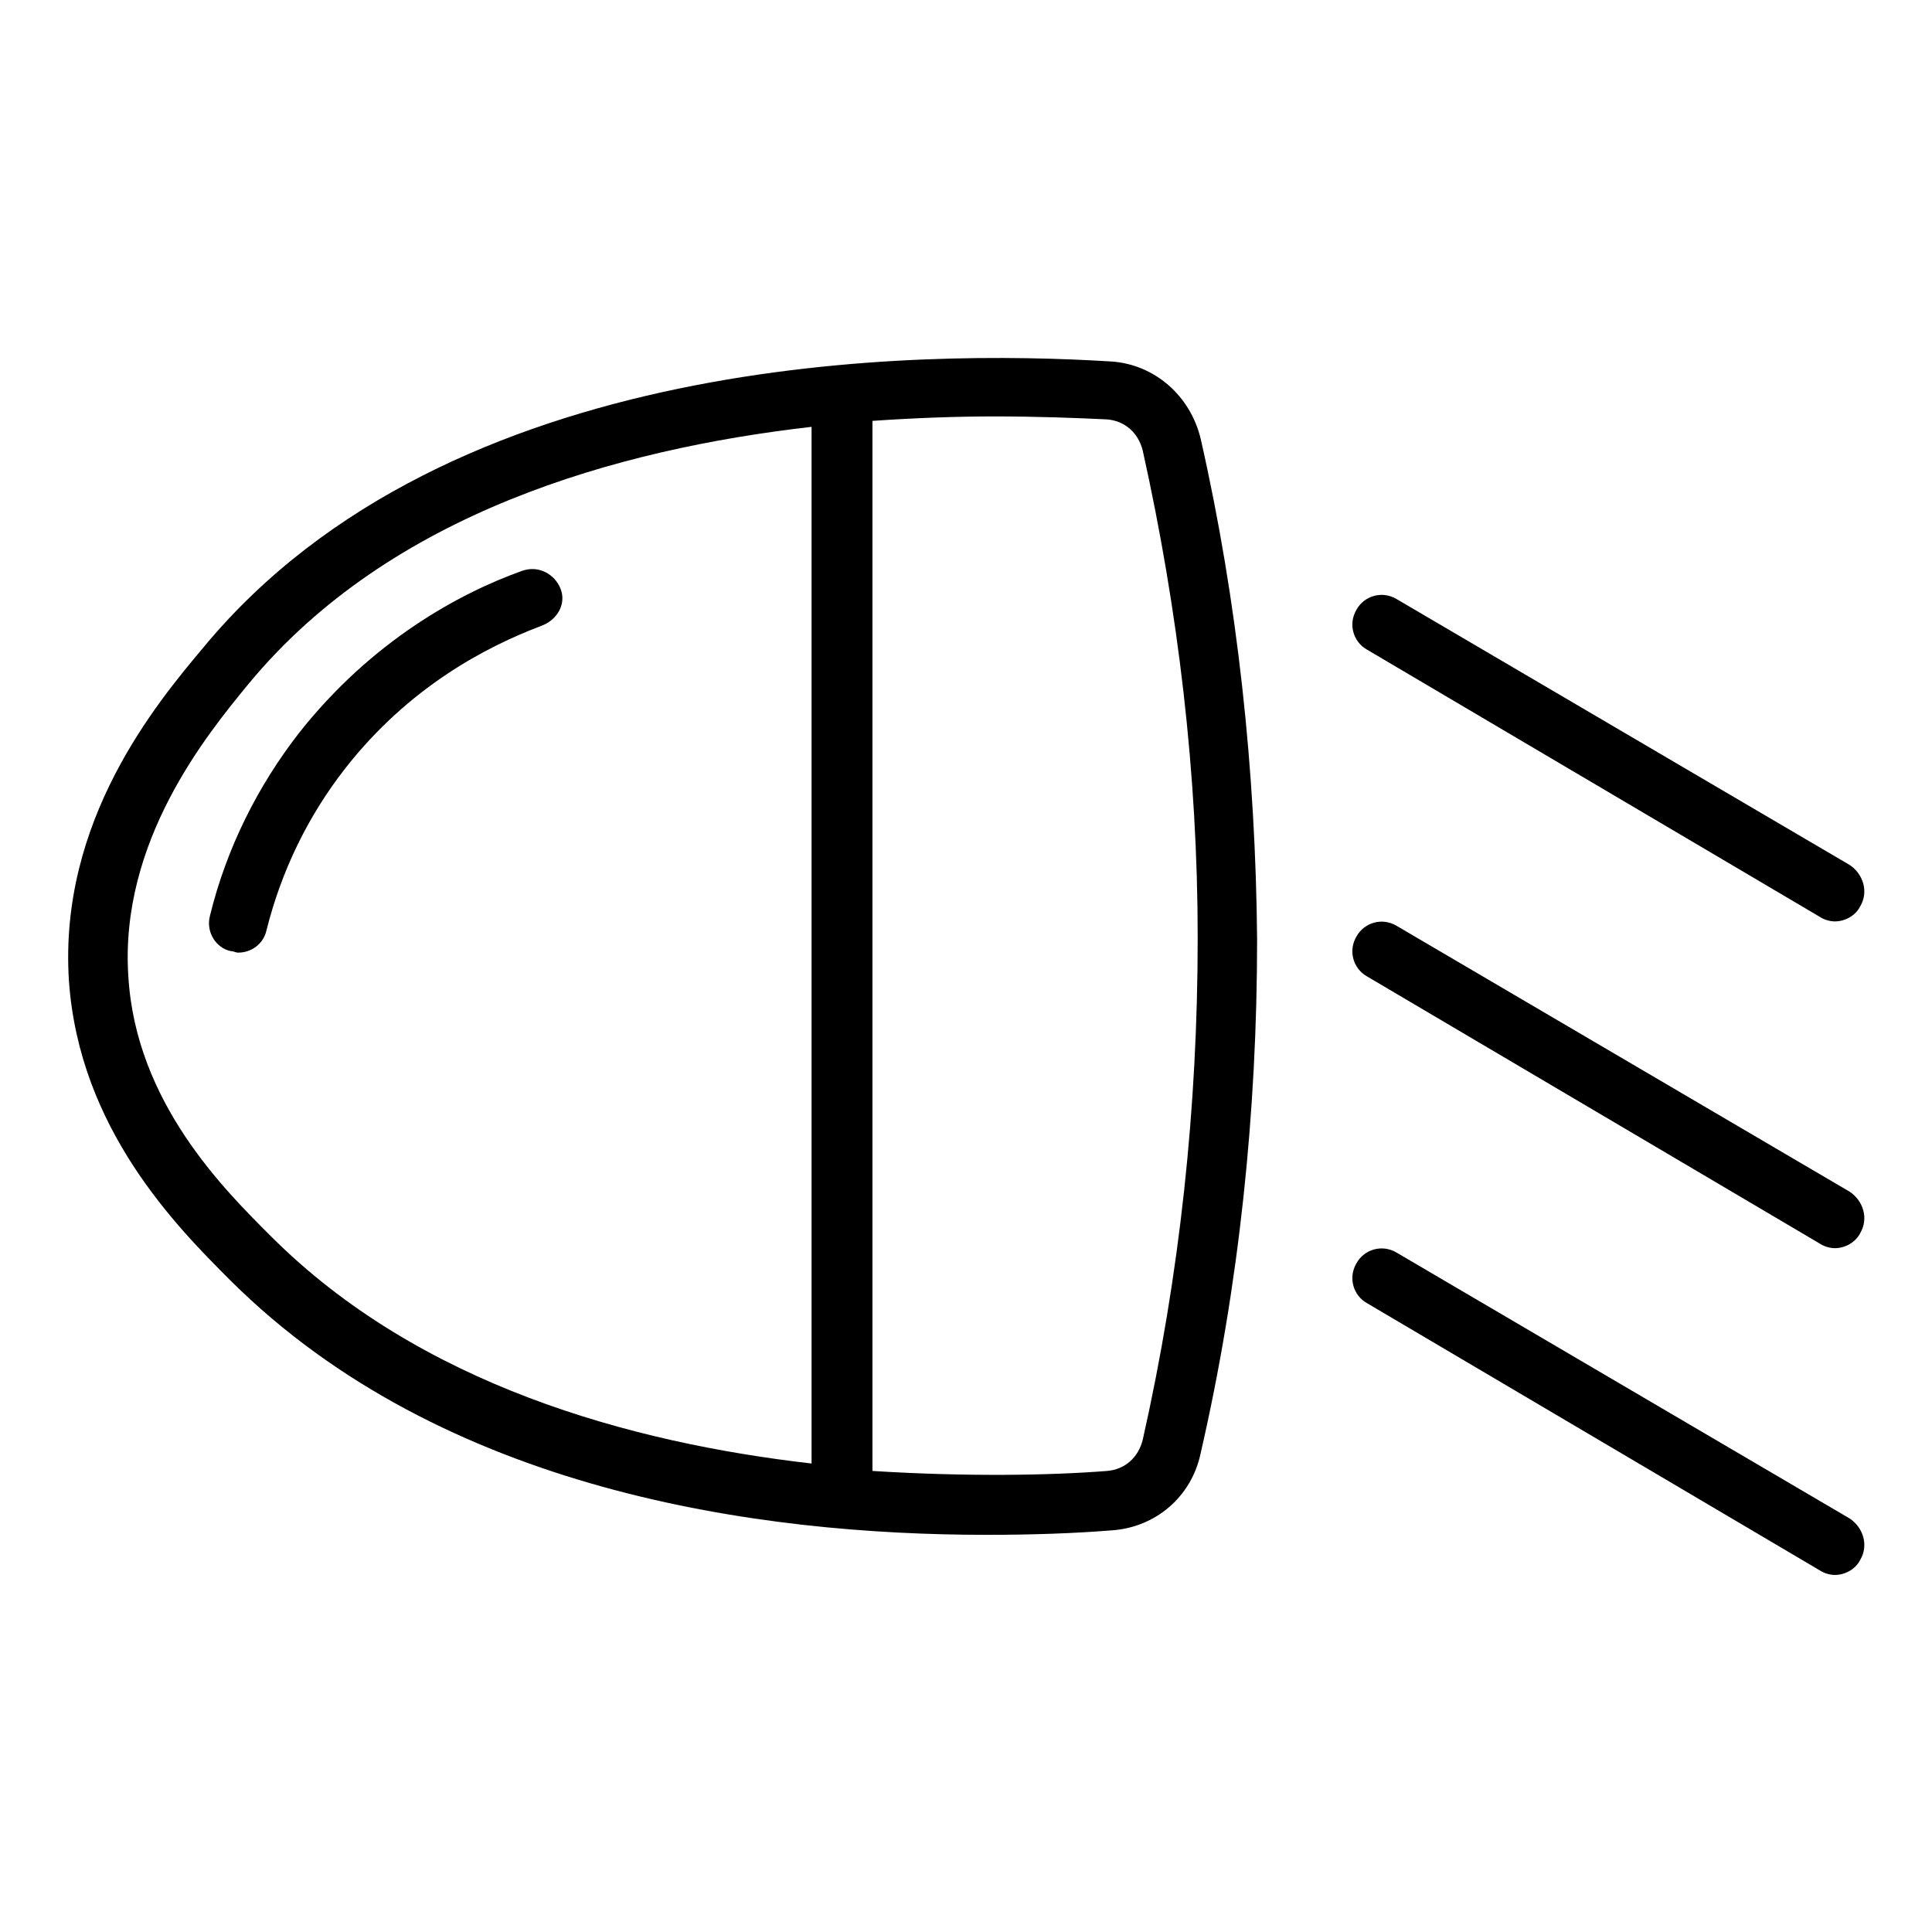 <?xml version="1.0" encoding="UTF-8"?>
<!-- Uploaded to: ICON Repo, www.iconrepo.com, Generator: ICON Repo Mixer Tools -->
<svg fill="#000000" width="800px" height="800px" version="1.1" viewBox="144 144 512 512" xmlns="http://www.w3.org/2000/svg">
 <g>
  <path d="m462.19 260.27c-2.754-11.414-12.203-19.68-23.617-20.469-50.773-3.148-175.55-2.754-240.49 75.57-12.594 14.961-38.57 46.055-35.816 88.562 2.754 39.359 28.734 65.336 42.902 79.508 56.285 55.891 140.12 67.305 200.34 67.305 12.203 0 23.223-0.395 33.062-1.18 11.809-0.789 21.254-9.055 23.617-20.469 10.234-44.477 14.957-90.527 14.957-136.19-0.395-44.473-5.117-89.344-14.957-132.64zm-284.18 142.48c-2.363-35.816 20.859-64.156 31.883-77.539 37.391-45.266 97.613-62.188 149.18-68.094v274.73c-48.02-5.512-103.91-20.859-143.27-60.223-12.207-12.199-35.82-35.422-37.789-68.879zm268.83 122.8c-1.18 4.723-4.723 7.871-9.445 8.266-14.957 1.18-37 1.574-62.188 0v-278.28c11.414-0.789 22.434-1.18 32.273-1.18 11.414 0 21.648 0.395 29.914 0.789 4.723 0.395 8.266 3.543 9.445 8.266 9.445 42.508 14.562 85.805 14.562 129.1 0 44.867-4.723 89.344-14.562 133.04z"/>
  <path d="m634.19 373.23-120.05-70.457c-3.938-2.363-8.66-0.789-10.629 2.754-2.363 3.938-0.789 8.66 2.754 10.629l120.05 70.848c1.18 0.789 2.754 1.18 3.938 1.18 2.754 0 5.512-1.574 6.691-3.938 2.363-3.93 0.789-8.656-2.754-11.016z"/>
  <path d="m634.19 459.82-120.05-70.453c-3.938-2.363-8.66-0.789-10.629 2.754-2.363 3.938-0.789 8.66 2.754 10.629l120.05 70.848c1.18 0.789 2.754 1.18 3.938 1.18 2.754 0 5.512-1.574 6.691-3.938 2.363-3.934 0.789-8.656-2.754-11.02z"/>
  <path d="m634.19 546.42-120.05-70.453c-3.938-2.363-8.66-0.789-10.629 2.754-2.363 3.938-0.789 8.66 2.754 10.629l120.05 70.848c1.18 0.789 2.754 1.18 3.938 1.18 2.754 0 5.512-1.574 6.691-3.938 2.363-3.934 0.789-8.656-2.754-11.02z"/>
  <path d="m292.55 300.02c-1.574-3.938-5.902-6.297-10.234-4.723-16.531 5.902-39.754 18.5-59.039 42.902-11.02 14.168-19.285 30.699-23.617 48.414-1.18 4.328 1.574 8.66 5.512 9.445 0.789 0 1.18 0.395 1.969 0.395 3.543 0 6.691-2.363 7.477-5.902 3.938-15.742 11.02-30.309 20.859-42.902 16.926-21.648 37.391-32.273 51.957-37.785 4.328-1.578 6.691-5.906 5.117-9.844z"/>
 </g>
</svg>